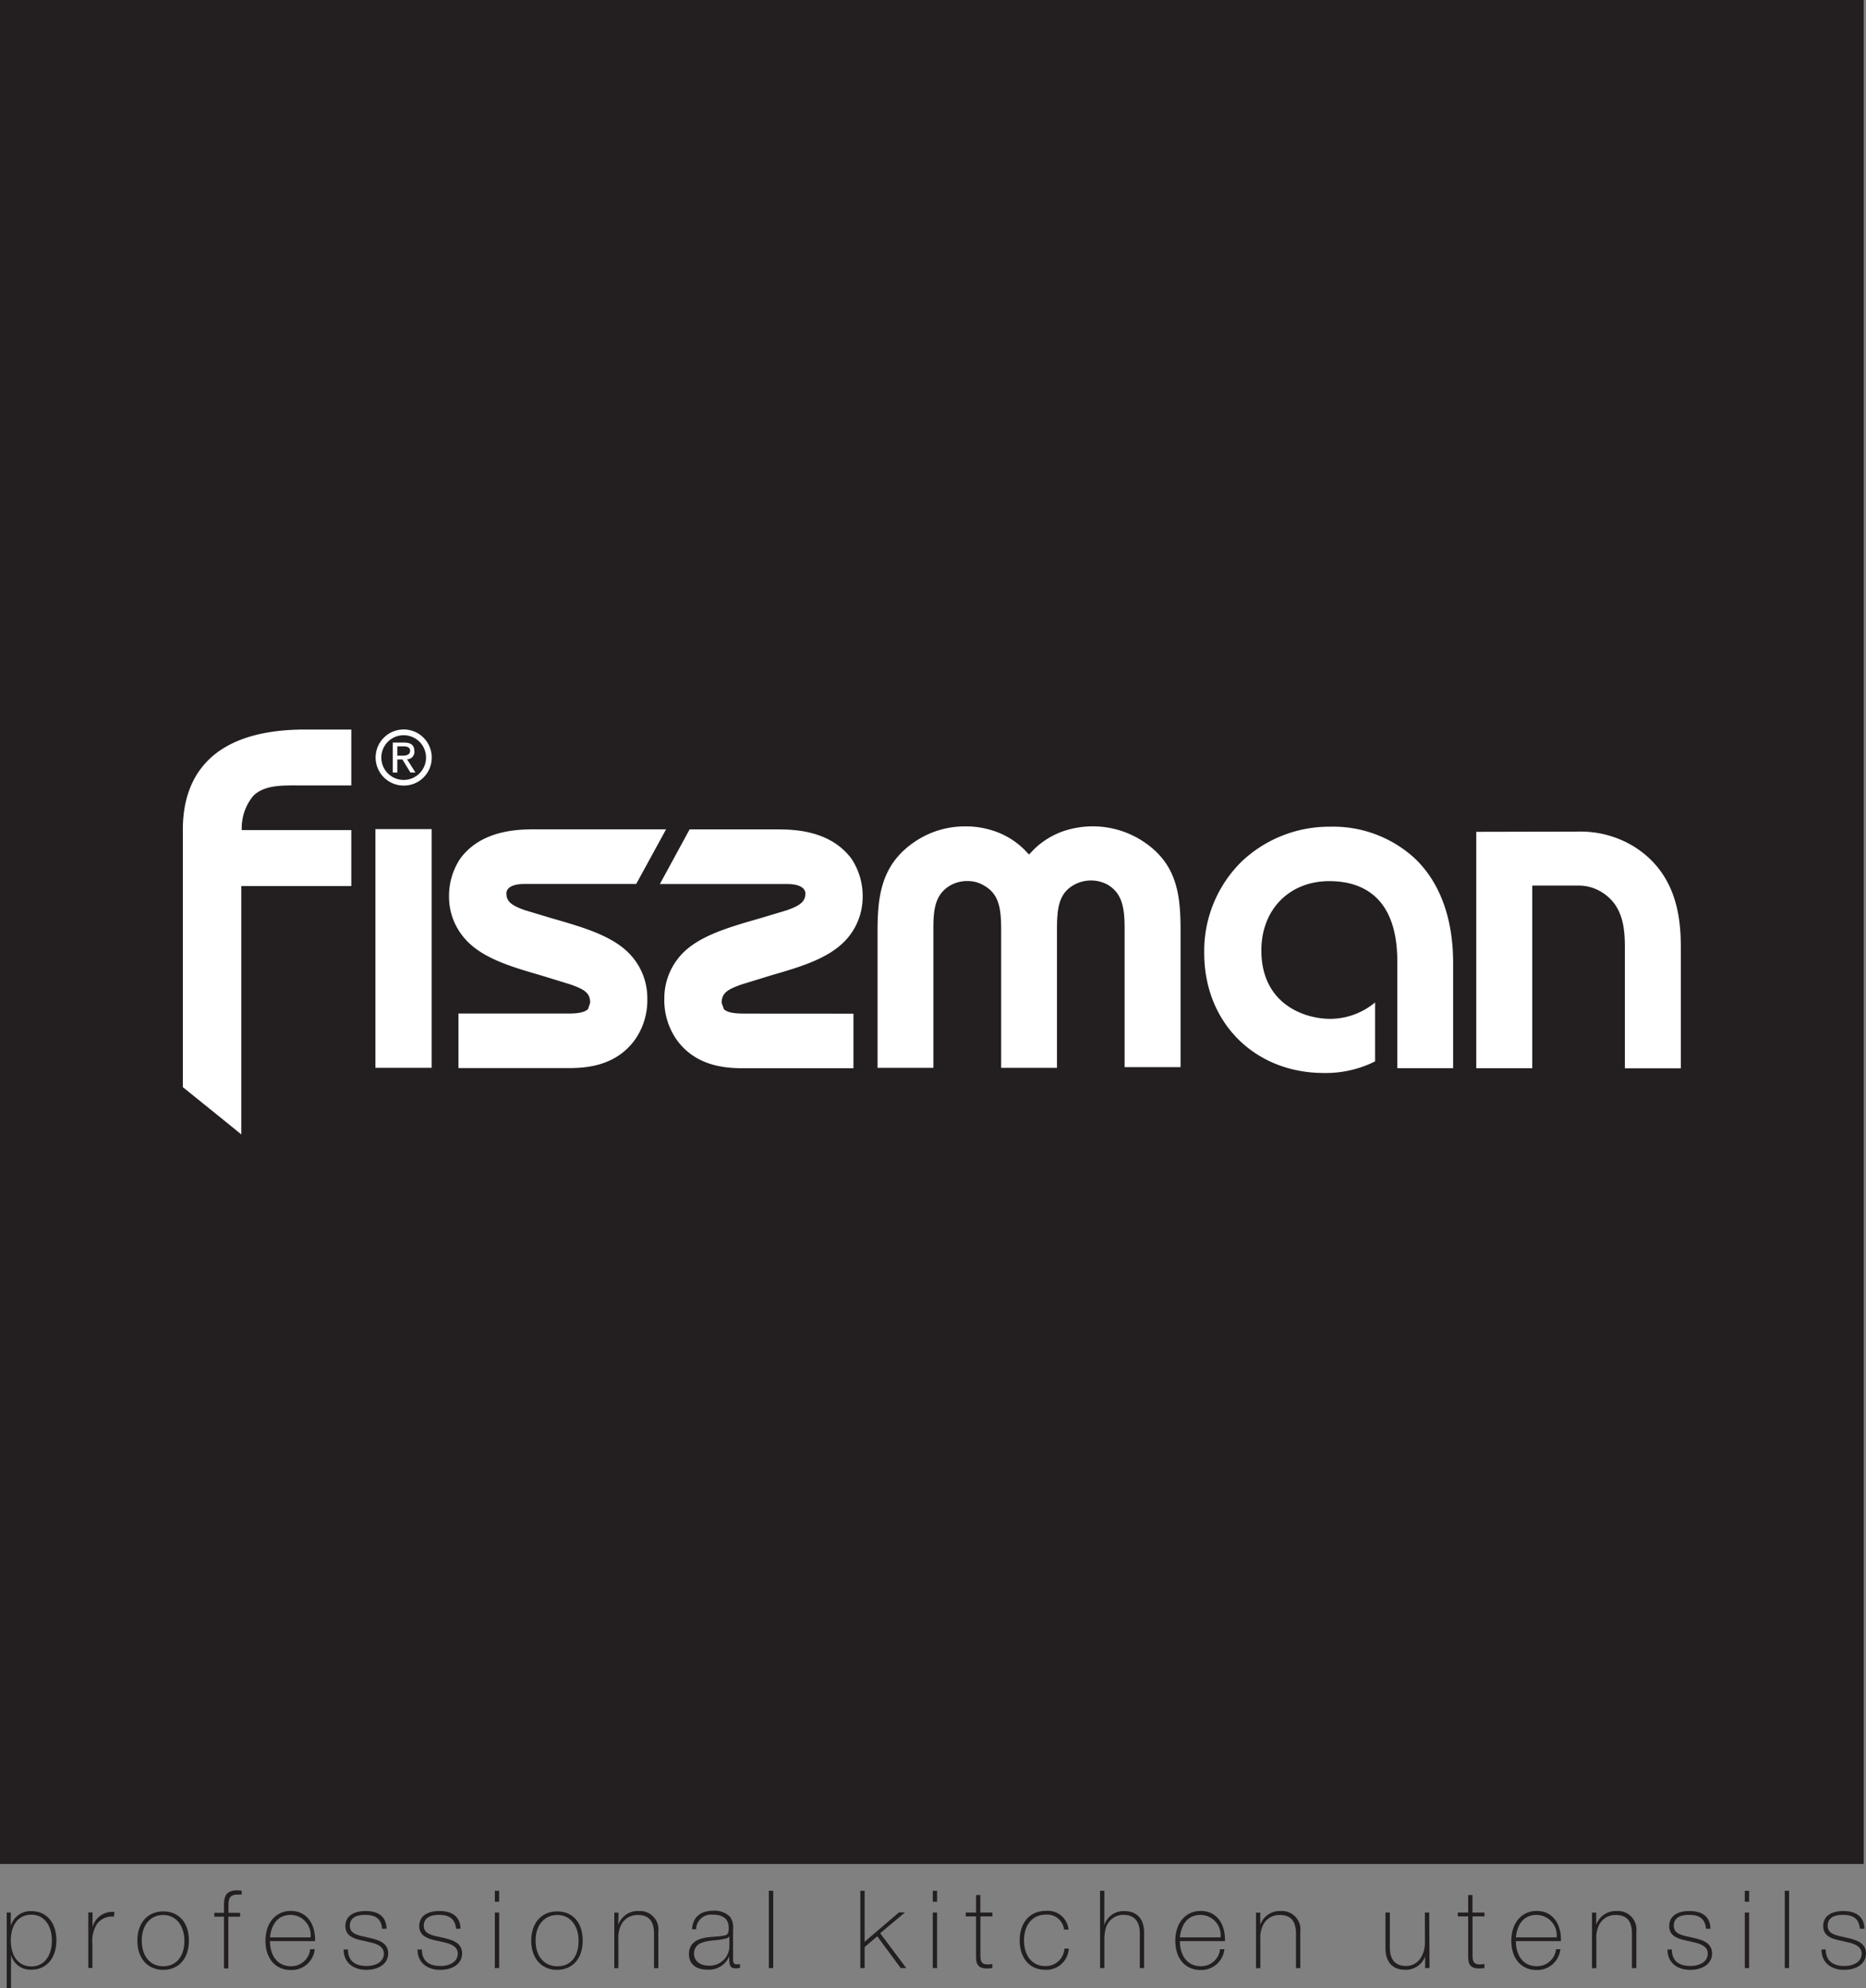 <svg id="Слой_1" data-name="Слой 1" xmlns="http://www.w3.org/2000/svg" viewBox="0 0 255.44 272.12"><rect x="0" y="0" width="255.44" height="272.12" fill="#808080" stroke="none"/><defs><style>.cls-1{fill:#231f20;}.cls-2{fill:#fff;}</style></defs><rect class="cls-1" width="255.12" height="255.12"/><path class="cls-2" d="M56.7,105.7c-13.86,0-16.76,7.44-16.76,13.68v35.26c.24.21,7,5.64,8,6.48v-34H63v-7.66H48l0-.4a6.92,6.92,0,0,1,1.58-4.28c1.45-1.44,3.76-1.44,6-1.43H63V105.7Z" transform="translate(-14.91 -5.85)"/><path class="cls-2" d="M74,152V119.33H66.3V152Z" transform="translate(-14.91 -5.85)"/><path class="cls-2" d="M160.76,119.52h0a10.72,10.72,0,0,0-4.71,3l-.27.29-.28-.29a10.67,10.67,0,0,0-4.72-3,11.9,11.9,0,0,0-3.84-.56,12.11,12.11,0,0,0-6.36,1.81c-5.11,3.17-5.54,7.77-5.54,12.63V152h7.64V133c0-2.55.18-4.78,2.39-6a4.58,4.58,0,0,1,2.32-.56,4.25,4.25,0,0,1,2.22.61c2.12,1.2,2.35,3.23,2.35,6.16V152h7.64V133.13c0-2.93.23-5,2.32-6.16a4.79,4.79,0,0,1,4.57-.06c2,1.16,2.37,3.09,2.37,6v19h7.66V133.33c0-5.06-.43-9.5-5.62-12.63A12.58,12.58,0,0,0,160.76,119.52Z" transform="translate(-14.91 -5.85)"/><path class="cls-2" d="M184.9,123.75a17.15,17.15,0,0,0-5.14,12.56c0,9.5,6.9,16.4,16.39,16.4a15.1,15.1,0,0,0,7-1.59v-8.07A9.64,9.64,0,0,1,197,145.3c-3.5,0-9.42-2-9.42-9.37,0-5.58,3.82-9.48,9.3-9.48,4.24,0,9.31,1.9,9.31,11v14.6h7.64V137.63c0-6.09-1.8-11-5.23-14.28A16.51,16.51,0,0,0,197,119,17.43,17.43,0,0,0,184.9,123.75Z" transform="translate(-14.91 -5.85)"/><path class="cls-2" d="M217,119.7v32.36h7.66v-25H231a5.9,5.9,0,0,1,2.83.7c3.08,1.68,3.51,4.67,3.51,7.67v16.64H245V135.42c0-4.18-.67-10.16-6.49-13.75a14,14,0,0,0-7.49-2Z" transform="translate(-14.91 -5.85)"/><path class="cls-2" d="M70.11,113.37a3.84,3.84,0,1,1,3.9-3.83A3.81,3.81,0,0,1,70.11,113.37Zm0-6.89a3.06,3.06,0,1,0,3.12,3.06A3.06,3.06,0,0,0,70.11,106.48Z" transform="translate(-14.91 -5.85)"/><path class="cls-2" d="M69.3,108h.86c.42,0,.89.1.89.61s-.48.67-1,.67H69.3v.52H70l1.09,1.78h.69l-1.15-1.81a1,1,0,0,0,1-1.12c0-.82-.48-1.17-1.45-1.17H68.68v4.1h.62Z" transform="translate(-14.91 -5.85)"/><path class="cls-2" d="M117,144.58c-1.23,0-2.46-.06-3-.61l-.3-.86c0-1.36.81-1.84,2.73-2.52l4-1.23c4.41-1.28,8.58-2.5,10.85-5.55A8.7,8.7,0,0,0,133,128.7a9.21,9.21,0,0,0-1.54-5.33c-3-4-8.12-4-10.34-4H109.31l-4.07,7.48H122.7c1.54,0,2.46.48,2.46,1.3,0,1.06-.68,1.65-2.59,2.3l-3.63,1.09c-4.61,1.33-9,2.56-11.28,5.59a8.8,8.8,0,0,0-1.81,5.34,9.48,9.48,0,0,0,1.62,5.59c2.8,4,7.33,4,9.51,4h14.76l0-7.47Z" transform="translate(-14.91 -5.85)"/><path class="cls-2" d="M90.43,131.53l-3.62-1.09c-1.91-.65-2.58-1.24-2.58-2.3,0-.82.91-1.3,2.44-1.3H102l4.09-7.48H88.27c-2.23,0-7.4,0-10.35,4a9.21,9.21,0,0,0-1.54,5.33,8.63,8.63,0,0,0,1.74,5.11c2.27,3.05,6.43,4.27,10.85,5.55l4,1.23c1.93.68,2.73,1.16,2.73,2.52l-.29.86c-.56.55-1.78.63-3,.61H77.67l0,7.47H92.4c2.17,0,6.71,0,9.51-4a9.4,9.4,0,0,0,1.61-5.59,8.68,8.68,0,0,0-1.82-5.34C99.4,134.09,95.05,132.86,90.43,131.53Z" transform="translate(-14.91 -5.85)"/><path class="cls-1" d="M16.39,269.43a2.8,2.8,0,0,1,2.84-2c2.07,0,3.4,1.59,3.4,4s-1.35,4-3.38,4a2.74,2.74,0,0,1-2.83-2V278h-.59V267.62h.56Zm0,2.05c0,1.77.82,3.51,2.83,3.51,1.69,0,2.79-1.4,2.79-3.53s-1.09-3.55-2.81-3.55S16.39,269.24,16.39,271.48Z" transform="translate(-14.91 -5.85)"/><path class="cls-1" d="M30.51,268.17h-.22a2.55,2.55,0,0,0-2.1,1,4.39,4.39,0,0,0-.63,2.75v3.28H27v-7.6h.58v2a2.8,2.8,0,0,1,3-2.06Z" transform="translate(-14.91 -5.85)"/><path class="cls-1" d="M40.77,271.46c0,2.44-1.38,4-3.52,4s-3.54-1.58-3.54-4,1.41-4,3.55-4S40.77,269,40.77,271.46Zm-6.45,0c0,2.14,1.14,3.51,2.94,3.51s2.89-1.37,2.89-3.47-1.15-3.55-2.9-3.55S34.32,269.32,34.32,271.42Z" transform="translate(-14.91 -5.85)"/><path class="cls-1" d="M48,265.16a5.22,5.22,0,0,0-.59,0c-1.3,0-1.22.89-1.22,1.84v.66h1.59v.52H46.17v7.08h-.6v-7.08H44.25v-.52h1.32v-1c0-1.16.21-2.08,1.79-2.08a5.45,5.45,0,0,1,.62.05Z" transform="translate(-14.91 -5.85)"/><path class="cls-1" d="M54.71,275.48c-2.09,0-3.46-1.56-3.46-4s1.41-4.08,3.46-4.08c2.26,0,3.33,1.84,3.33,3.92v.21H51.87c0,1.75.85,3.43,2.86,3.43a2.59,2.59,0,0,0,2.64-2.33H58A3.17,3.17,0,0,1,54.71,275.48Zm0-7.54c-1.87,0-2.67,1.44-2.84,3.08h5.56A2.78,2.78,0,0,0,54.71,267.94Z" transform="translate(-14.91 -5.85)"/><path class="cls-1" d="M67.21,269.83c-.11-1.4-.95-1.9-2.34-1.9s-2.07.56-2.07,1.48c0,1.18,1.17,1.33,2.42,1.61s2.83.61,2.83,2.2c0,1.34-1.21,2.24-3,2.24s-3.1-1-3.1-2.79h.59c0,1.53.94,2.26,2.54,2.26,1.42,0,2.38-.67,2.38-1.68,0-1.22-1.45-1.46-2.36-1.67-1.22-.28-2.91-.47-2.91-2.11,0-1.29,1-2.06,2.78-2.06s2.83.8,2.86,2.42Z" transform="translate(-14.91 -5.85)"/><path class="cls-1" d="M77.34,269.83c-.12-1.4-1-1.9-2.35-1.9s-2.07.56-2.07,1.48c0,1.18,1.18,1.33,2.43,1.61s2.82.61,2.82,2.2c0,1.34-1.2,2.24-3,2.24s-3.11-1-3.11-2.79h.6c0,1.53.93,2.26,2.54,2.26,1.41,0,2.38-.67,2.38-1.68,0-1.22-1.46-1.46-2.37-1.67-1.22-.28-2.91-.47-2.91-2.11,0-1.29,1-2.06,2.78-2.06s2.84.8,2.87,2.42Z" transform="translate(-14.91 -5.85)"/><path class="cls-1" d="M83.24,266.14h-.59v-1.5h.59Zm0,9.08h-.59v-7.6h.59Z" transform="translate(-14.91 -5.85)"/><path class="cls-1" d="M94.68,271.46c0,2.44-1.38,4-3.52,4s-3.53-1.58-3.53-4,1.41-4,3.55-4S94.68,269,94.68,271.46Zm-6.45,0c0,2.14,1.15,3.51,3,3.51s2.88-1.37,2.88-3.47-1.14-3.55-2.9-3.55S88.23,269.32,88.23,271.42Z" transform="translate(-14.91 -5.85)"/><path class="cls-1" d="M99.55,269.29a2.82,2.82,0,0,1,2.81-1.88,2.52,2.52,0,0,1,2.67,2.82v5h-.59v-4.69c0-1.46-.48-2.59-2.22-2.59a2.49,2.49,0,0,0-2.23,1.25,3.92,3.92,0,0,0-.43,2.1v3.93H99v-7.6h.58Z" transform="translate(-14.91 -5.85)"/><path class="cls-1" d="M116.22,275.17a1.7,1.7,0,0,1-.61.08c-.66,0-.87-.29-.87-1.27v-.38a3,3,0,0,1-3,1.83c-1.58,0-2.52-.79-2.52-2.12,0-1.73,1.46-2.22,2.92-2.34,2-.16,2.21-.19,2.42-.52a1.74,1.74,0,0,0,.1-.78c0-1.15-.75-1.76-2.15-1.76a2.05,2.05,0,0,0-2.31,2h-.56c.1-1.65,1.14-2.54,2.93-2.54a3,3,0,0,1,2.26.81,2.5,2.5,0,0,1,.43,1.77v3.94c0,.45,0,.82.55.82a1.48,1.48,0,0,0,.38-.06Zm-2-4c-1.12.34-2.32.16-3.41.65a1.47,1.47,0,0,0-.89,1.4c0,1,.76,1.66,2,1.66a2.68,2.68,0,0,0,2.84-2.66v-1.33A1,1,0,0,1,114.19,271.2Z" transform="translate(-14.91 -5.85)"/><path class="cls-1" d="M120.76,275.22h-.6V264.64h.6Z" transform="translate(-14.91 -5.85)"/><path class="cls-1" d="M135.4,270.45l3.57,4.77h-.76L135,270.87l-1.73,1.47v2.88h-.59V264.64h.59v7l.61-.55,4.09-3.49h.82Z" transform="translate(-14.91 -5.85)"/><path class="cls-1" d="M143.19,266.14h-.59v-1.5h.59Zm0,9.08h-.59v-7.6h.59Z" transform="translate(-14.91 -5.85)"/><path class="cls-1" d="M150.76,268.14h-1.64v5.15c0,.79,0,1.43,1,1.43a4.89,4.89,0,0,0,.63-.06v.55a5.09,5.09,0,0,1-.72.06c-1.6,0-1.51-1-1.51-2.22v-4.91h-1.41v-.52h1.41v-2.4h.59v2.4h1.64Z" transform="translate(-14.91 -5.85)"/><path class="cls-1" d="M158,275.45c-2.32,0-3.5-1.82-3.5-4,0-2.47,1.4-4.06,3.57-4.06a2.84,2.84,0,0,1,3.11,2.56h-.61a2.32,2.32,0,0,0-2.48-2.05c-1.82,0-3,1.38-3,3.52s1.15,3.52,2.87,3.52a2.54,2.54,0,0,0,2.66-2.39h.6A3.07,3.07,0,0,1,158,275.45Z" transform="translate(-14.91 -5.85)"/><path class="cls-1" d="M166.08,268.85v.49a2.76,2.76,0,0,1,2.73-1.92c1.87,0,2.72,1.21,2.72,2.93v4.87h-.59v-4.78c0-1.43-.61-2.51-2.25-2.51a2.49,2.49,0,0,0-2.46,2.08,5.31,5.31,0,0,0-.14,1.35v3.86h-.59V264.64h.59Z" transform="translate(-14.91 -5.85)"/><path class="cls-1" d="M179.27,275.48c-2.1,0-3.47-1.56-3.47-4s1.42-4.08,3.47-4.08c2.26,0,3.33,1.84,3.33,3.92v.21h-6.17c0,1.75.85,3.43,2.85,3.43a2.6,2.6,0,0,0,2.65-2.33h.59A3.17,3.17,0,0,1,179.27,275.48Zm0-7.54c-1.87,0-2.68,1.44-2.84,3.08H182A2.79,2.79,0,0,0,179.27,267.94Z" transform="translate(-14.91 -5.85)"/><path class="cls-1" d="M187.43,269.29a2.83,2.83,0,0,1,2.81-1.88,2.52,2.52,0,0,1,2.67,2.82v5h-.59v-4.69c0-1.46-.48-2.59-2.22-2.59a2.46,2.46,0,0,0-2.22,1.25,3.91,3.91,0,0,0-.44,2.1v3.93h-.59v-7.6h.58Z" transform="translate(-14.91 -5.85)"/><path class="cls-1" d="M210.6,275.22H210v-1.6a2.81,2.81,0,0,1-2.74,1.83c-1.81,0-2.69-1.18-2.69-2.93v-4.9h.6v4.77c0,1.35.49,2.54,2.21,2.54s2.59-1.59,2.59-3.18v-4.13h.59Z" transform="translate(-14.91 -5.85)"/><path class="cls-1" d="M218.13,268.14h-1.64v5.15c0,.79,0,1.43,1,1.43a4.89,4.89,0,0,0,.63-.06v.55a5.09,5.09,0,0,1-.72.06c-1.6,0-1.51-1-1.51-2.22v-4.91h-1.42v-.52h1.42v-2.4h.59v2.4h1.64Z" transform="translate(-14.91 -5.85)"/><path class="cls-1" d="M225.26,275.48c-2.1,0-3.46-1.56-3.46-4s1.41-4.08,3.46-4.08c2.26,0,3.33,1.84,3.33,3.92v.21h-6.17c0,1.75.85,3.43,2.85,3.43a2.6,2.6,0,0,0,2.65-2.33h.59A3.16,3.16,0,0,1,225.26,275.48Zm0-7.54c-1.87,0-2.68,1.44-2.84,3.08H228A2.79,2.79,0,0,0,225.26,267.94Z" transform="translate(-14.91 -5.85)"/><path class="cls-1" d="M233.42,269.29a2.84,2.84,0,0,1,2.81-1.88,2.53,2.53,0,0,1,2.68,2.82v5h-.6v-4.69c0-1.46-.47-2.59-2.21-2.59a2.49,2.49,0,0,0-2.23,1.25,3.92,3.92,0,0,0-.43,2.1v3.93h-.6v-7.6h.58Z" transform="translate(-14.91 -5.85)"/><path class="cls-1" d="M248.45,269.83c-.12-1.4-.95-1.9-2.35-1.9s-2.06.56-2.06,1.48c0,1.18,1.17,1.33,2.42,1.61s2.82.61,2.82,2.2c0,1.34-1.2,2.24-3,2.24s-3.11-1-3.11-2.79h.6c0,1.53.93,2.26,2.54,2.26,1.41,0,2.38-.67,2.38-1.68,0-1.22-1.46-1.46-2.37-1.67-1.21-.28-2.91-.47-2.91-2.11,0-1.29,1-2.06,2.78-2.06s2.84.8,2.87,2.42Z" transform="translate(-14.91 -5.85)"/><path class="cls-1" d="M254.35,266.14h-.59v-1.5h.59Zm0,9.08h-.59v-7.6h.59Z" transform="translate(-14.91 -5.85)"/><path class="cls-1" d="M259.82,275.22h-.59V264.64h.59Z" transform="translate(-14.91 -5.85)"/><path class="cls-1" d="M269.51,269.83c-.12-1.4-.95-1.9-2.34-1.9s-2.07.56-2.07,1.48c0,1.18,1.17,1.33,2.42,1.61s2.83.61,2.83,2.2c0,1.34-1.21,2.24-3,2.24s-3.1-1-3.1-2.79h.59c0,1.53.94,2.26,2.54,2.26,1.42,0,2.38-.67,2.38-1.68,0-1.22-1.46-1.46-2.36-1.67-1.22-.28-2.91-.47-2.91-2.11,0-1.29,1-2.06,2.77-2.06s2.84.8,2.87,2.42Z" transform="translate(-14.91 -5.85)"/></svg>